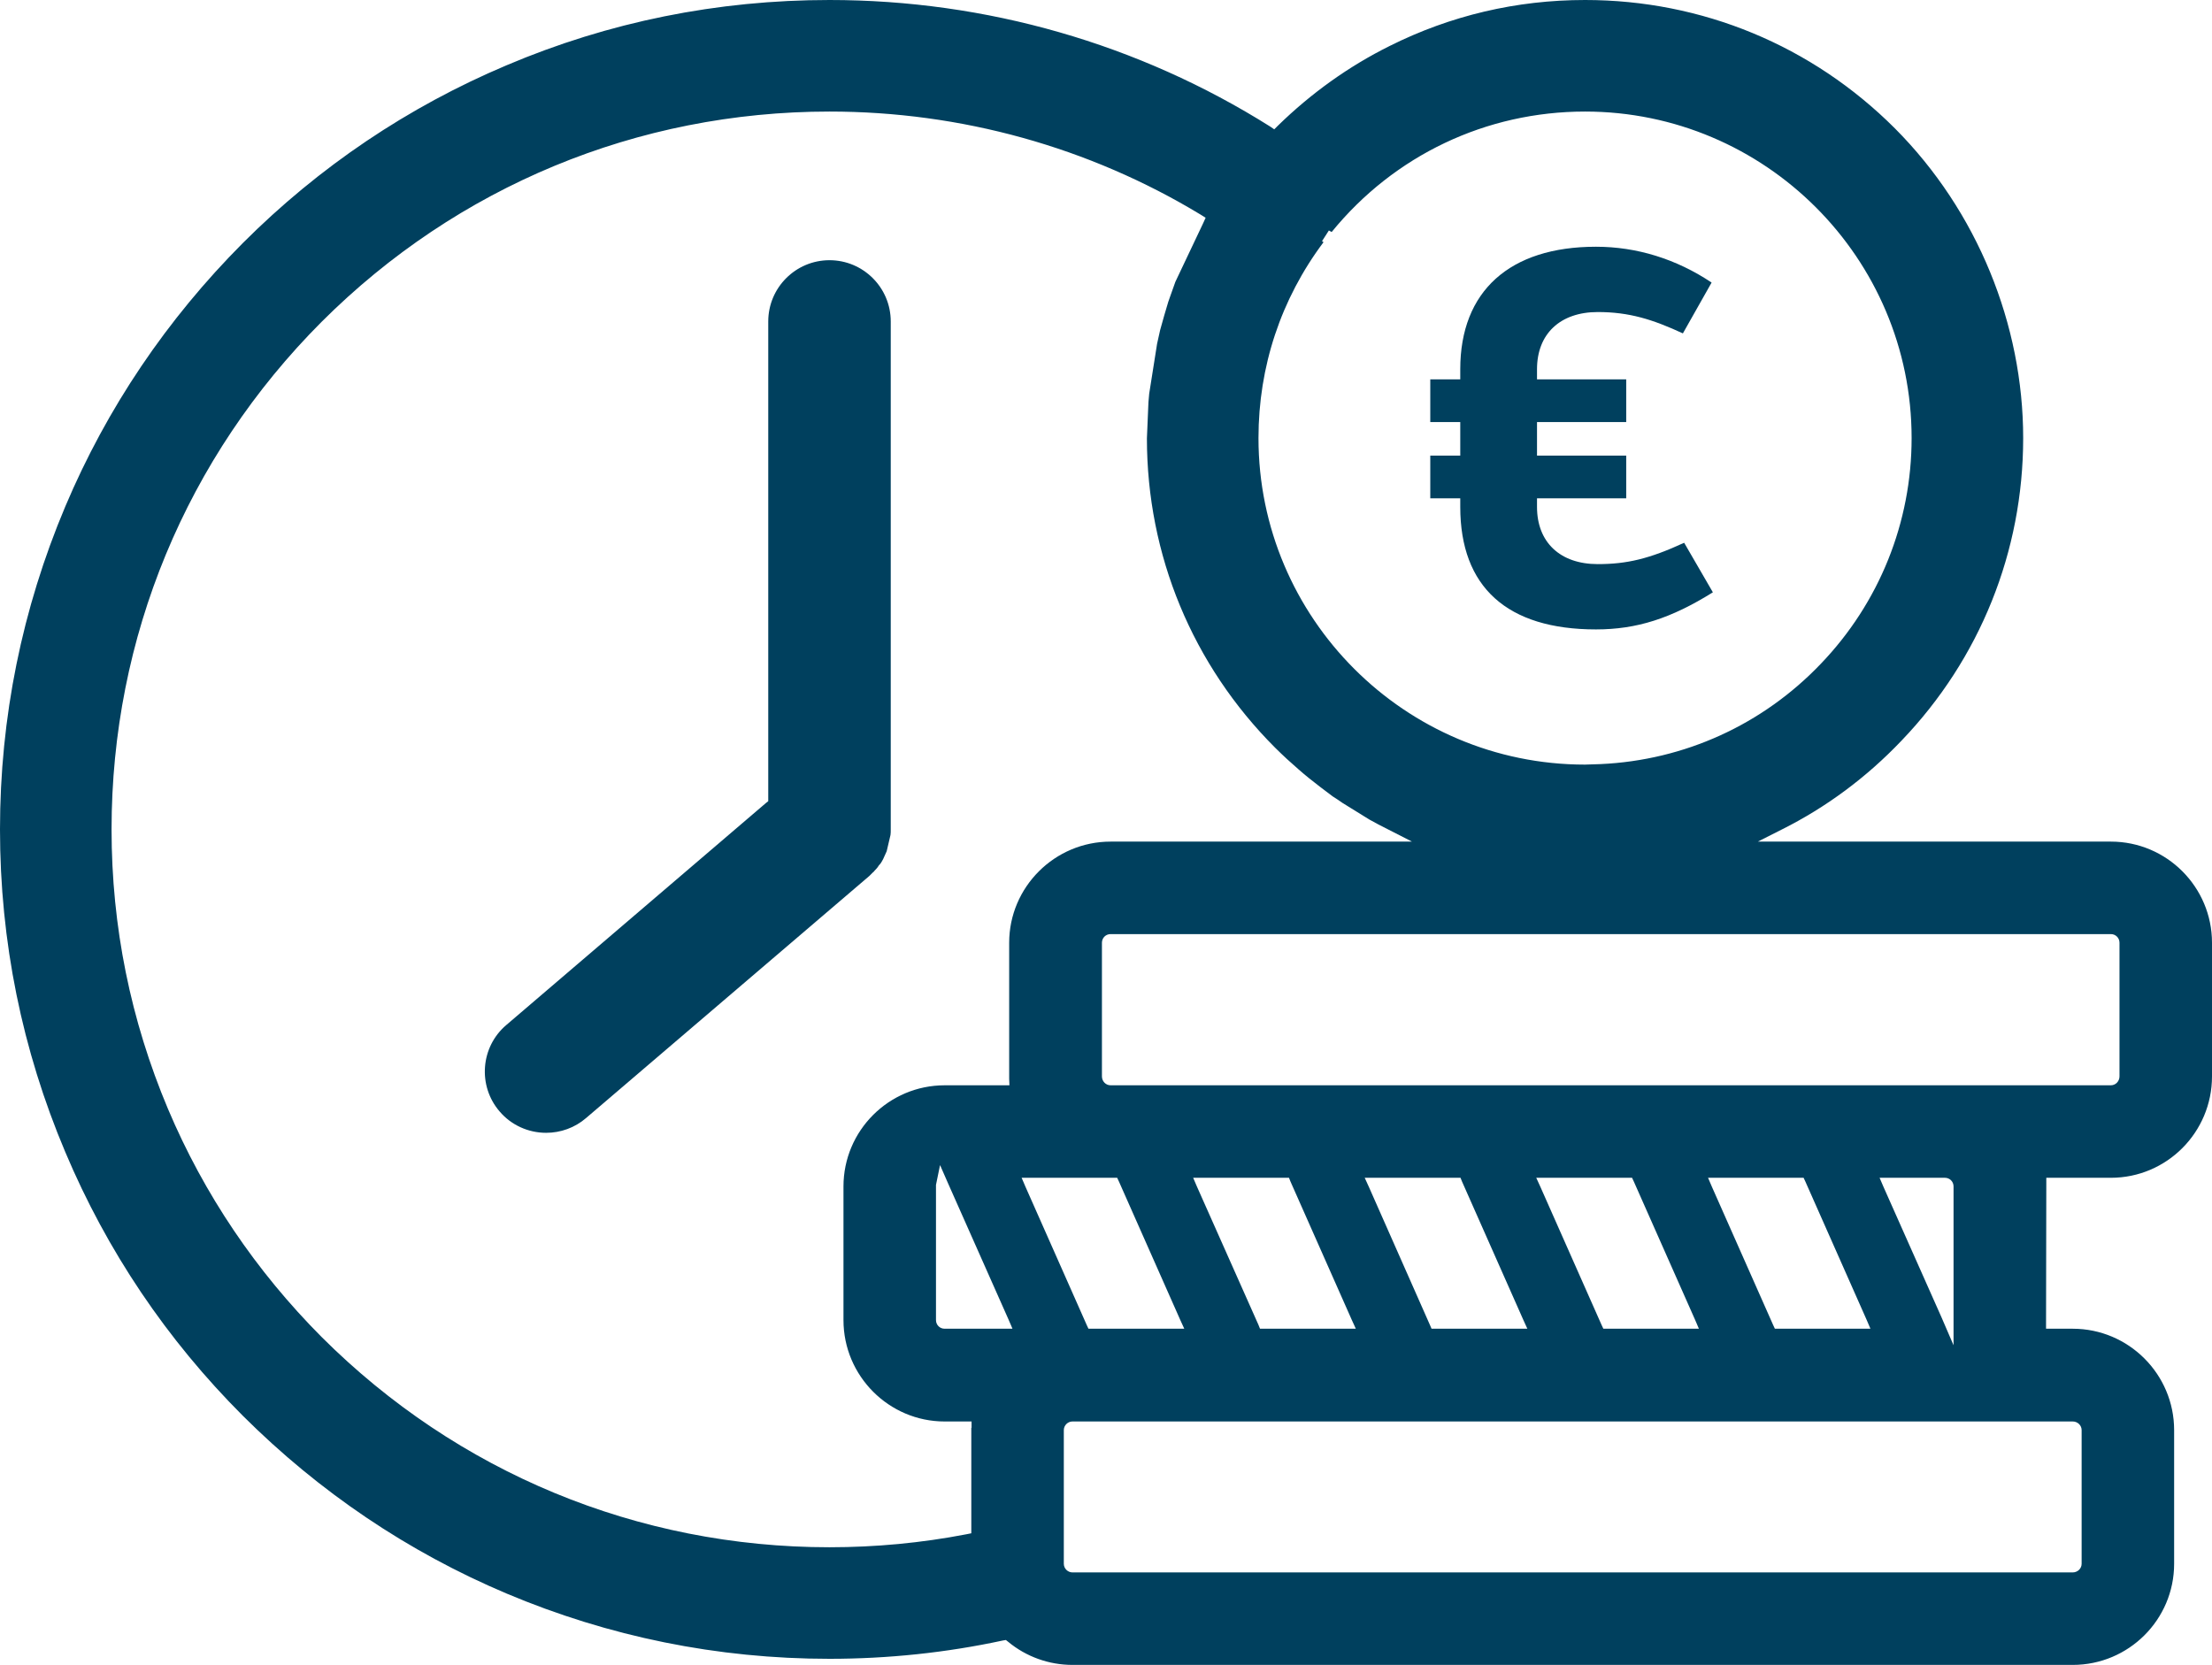 <?xml version="1.0" encoding="UTF-8"?>
<svg xmlns="http://www.w3.org/2000/svg" id="Ebene_2" data-name="Ebene 2" viewBox="0 0 87.04 65.52">
  <defs>
    <style>
      .cls-1 {
        fill: #00405e;
      }
    </style>
  </defs>
  <g id="Ebene_2-2" data-name="Ebene 2">
    <g>
      <path class="cls-1" d="M66.27,21.36c-1.37.63-2.25.84-3.4.84-1.48,0-2.39-.86-2.39-2.25v-.34h3.51v-1.68h-3.51v-1.32h3.51v-1.68h-3.51v-.4c0-1.39.91-2.25,2.39-2.25,1.24,0,2.16.29,3.35.84l1.13-2c-1.39-.93-2.95-1.41-4.55-1.41-3.4,0-5.34,1.75-5.34,4.82v.4h-1.18v1.68h1.18v1.32h-1.18v1.68h1.18v.34c0,3.15,1.84,4.82,5.34,4.82,1.6,0,2.95-.43,4.6-1.46l-1.13-1.95Z"></path>
      <g>
        <path class="cls-1" d="M83.06,33.12h-13.89l.95-.48c1.74-.87,3.33-2.05,4.7-3.49,3.09-3.22,4.79-7.45,4.79-11.91s-1.8-8.93-5.05-12.19c-3.26-3.26-7.59-5.05-12.19-5.05-2.7,0-5.29.61-7.69,1.81-1.61.8-3.09,1.86-4.4,3.14l-.14.14-.16-.11C44.8,1.72,38.8,0,32.64,0c-4.41,0-8.68.86-12.71,2.57-3.88,1.64-7.37,3.99-10.37,6.99-2.99,3-5.35,6.49-6.99,10.37-1.7,4.03-2.57,8.3-2.57,12.71s.87,8.68,2.57,12.7c1.64,3.89,3.99,7.38,6.99,10.38,3,2.99,6.49,5.35,10.37,6.99,4.03,1.7,8.3,2.57,12.71,2.57,2.3,0,4.59-.24,6.82-.72l.12-.02.09.07c.71.59,1.61.91,2.53.91h39.36c2.2,0,3.99-1.78,3.99-3.98v-5.26c0-2.2-1.79-3.99-3.99-3.99h-1.05v-.25s.01-5.43.01-5.43v-.26s2.54,0,2.54,0c2.2,0,3.98-1.79,3.98-3.99v-5.26c0-2.19-1.78-3.98-3.98-3.98ZM52.08,9.53l-.06-.04.27-.42.11.06c2.46-3.02,6.08-4.74,9.97-4.74,7.08,0,12.85,5.76,12.85,12.85,0,3.32-1.27,6.48-3.57,8.88-2.29,2.4-5.37,3.8-8.67,3.95-.21,0-.41.02-.61.02-7.09,0-12.85-5.77-12.85-12.85,0-2.81.88-5.47,2.56-7.71ZM38.22,56.19v4.15l-.2.04c-1.76.34-3.57.51-5.38.51-7.55,0-14.64-2.94-19.98-8.27-2.59-2.6-4.63-5.62-6.05-8.98-1.47-3.49-2.22-7.18-2.22-11,0-7.55,2.94-14.64,8.27-19.98,5.34-5.33,12.43-8.27,19.98-8.27,5.17,0,10.22,1.4,14.61,4.06l.19.12-.09.2-1.1,2.32c-.07.19-.14.39-.21.59l-.07.2c-.05.18-.11.36-.16.54l-.16.57c-.04.17-.08.35-.12.54l-.31,1.96c-.01.11-.02.22-.03.34l-.06,1.42c0,4.59,1.79,8.92,5.05,12.18.15.15.31.3.46.44l.46.41c.26.23.55.46.85.69l.49.37c.13.08.26.17.39.26l1.05.65c.23.13.48.26.74.39l.94.48h-11.86c-2.2,0-3.99,1.79-3.99,3.98v5.35s.01.26.01.26h-2.55c-2.19,0-3.98,1.78-3.98,3.98v5.26c0,2.2,1.79,3.99,3.98,3.99h1.06v.25ZM37.17,52.29c-.19,0-.34-.15-.34-.34v-5.32s.16-.78.16-.78l.32.73,2.38,5.36.15.35h-2.67ZM40.2,46.35h3.76l.07.15,2.41,5.44.16.35h-3.77l-.07-.15-2.41-5.44-.15-.35ZM81.56,55.94c.19,0,.35.15.35.34v5.26c0,.19-.16.34-.35.34h-39.36c-.18,0-.34-.15-.34-.34v-5.26c0-.19.16-.34.34-.34h39.36ZM46.95,46.35h3.77l.06.15,2.41,5.44.16.35h-3.77l-.06-.15-2.42-5.44-.15-.35ZM53.7,46.35h3.77l.06.15,2.41,5.44.16.35h-3.77l-.06-.14-2.41-5.45-.16-.35ZM60.45,46.35h3.77l.07.15,2.41,5.44.15.35h-3.76l-.07-.15-2.41-5.44-.16-.35ZM67.21,46.35h3.76l.07.15,2.41,5.44.15.35h-3.76l-.07-.15-2.41-5.44-.15-.35ZM73.96,46.35h2.57c.19,0,.34.15.34.34v6.25l-.47-1.09-2.29-5.15-.15-.35ZM83.4,42.36c0,.19-.15.35-.34.35h-39.36c-.19,0-.34-.16-.34-.35v-5.26c0-.19.15-.34.34-.34h39.36c.19,0,.34.15.34.34v5.26Z"></path>
        <path class="cls-1" d="M35.05,12.65v19.99c0,.08,0,.17-.01.22l-.15.64-.14.31-.05.09-.05.08s-.04.05-.07.08c-.04.07-.1.14-.18.22,0,.01-.02.03-.05.05l-.09.09-.05.05-11.15,9.53c-.44.38-1,.58-1.57.58-.71,0-1.38-.31-1.83-.84-.87-1.01-.75-2.54.26-3.4l10.22-8.74.09-.07V12.65c0-1.33,1.08-2.41,2.41-2.41s2.41,1.08,2.41,2.41Z"></path>
      </g>
    </g>
  </g>
</svg>

